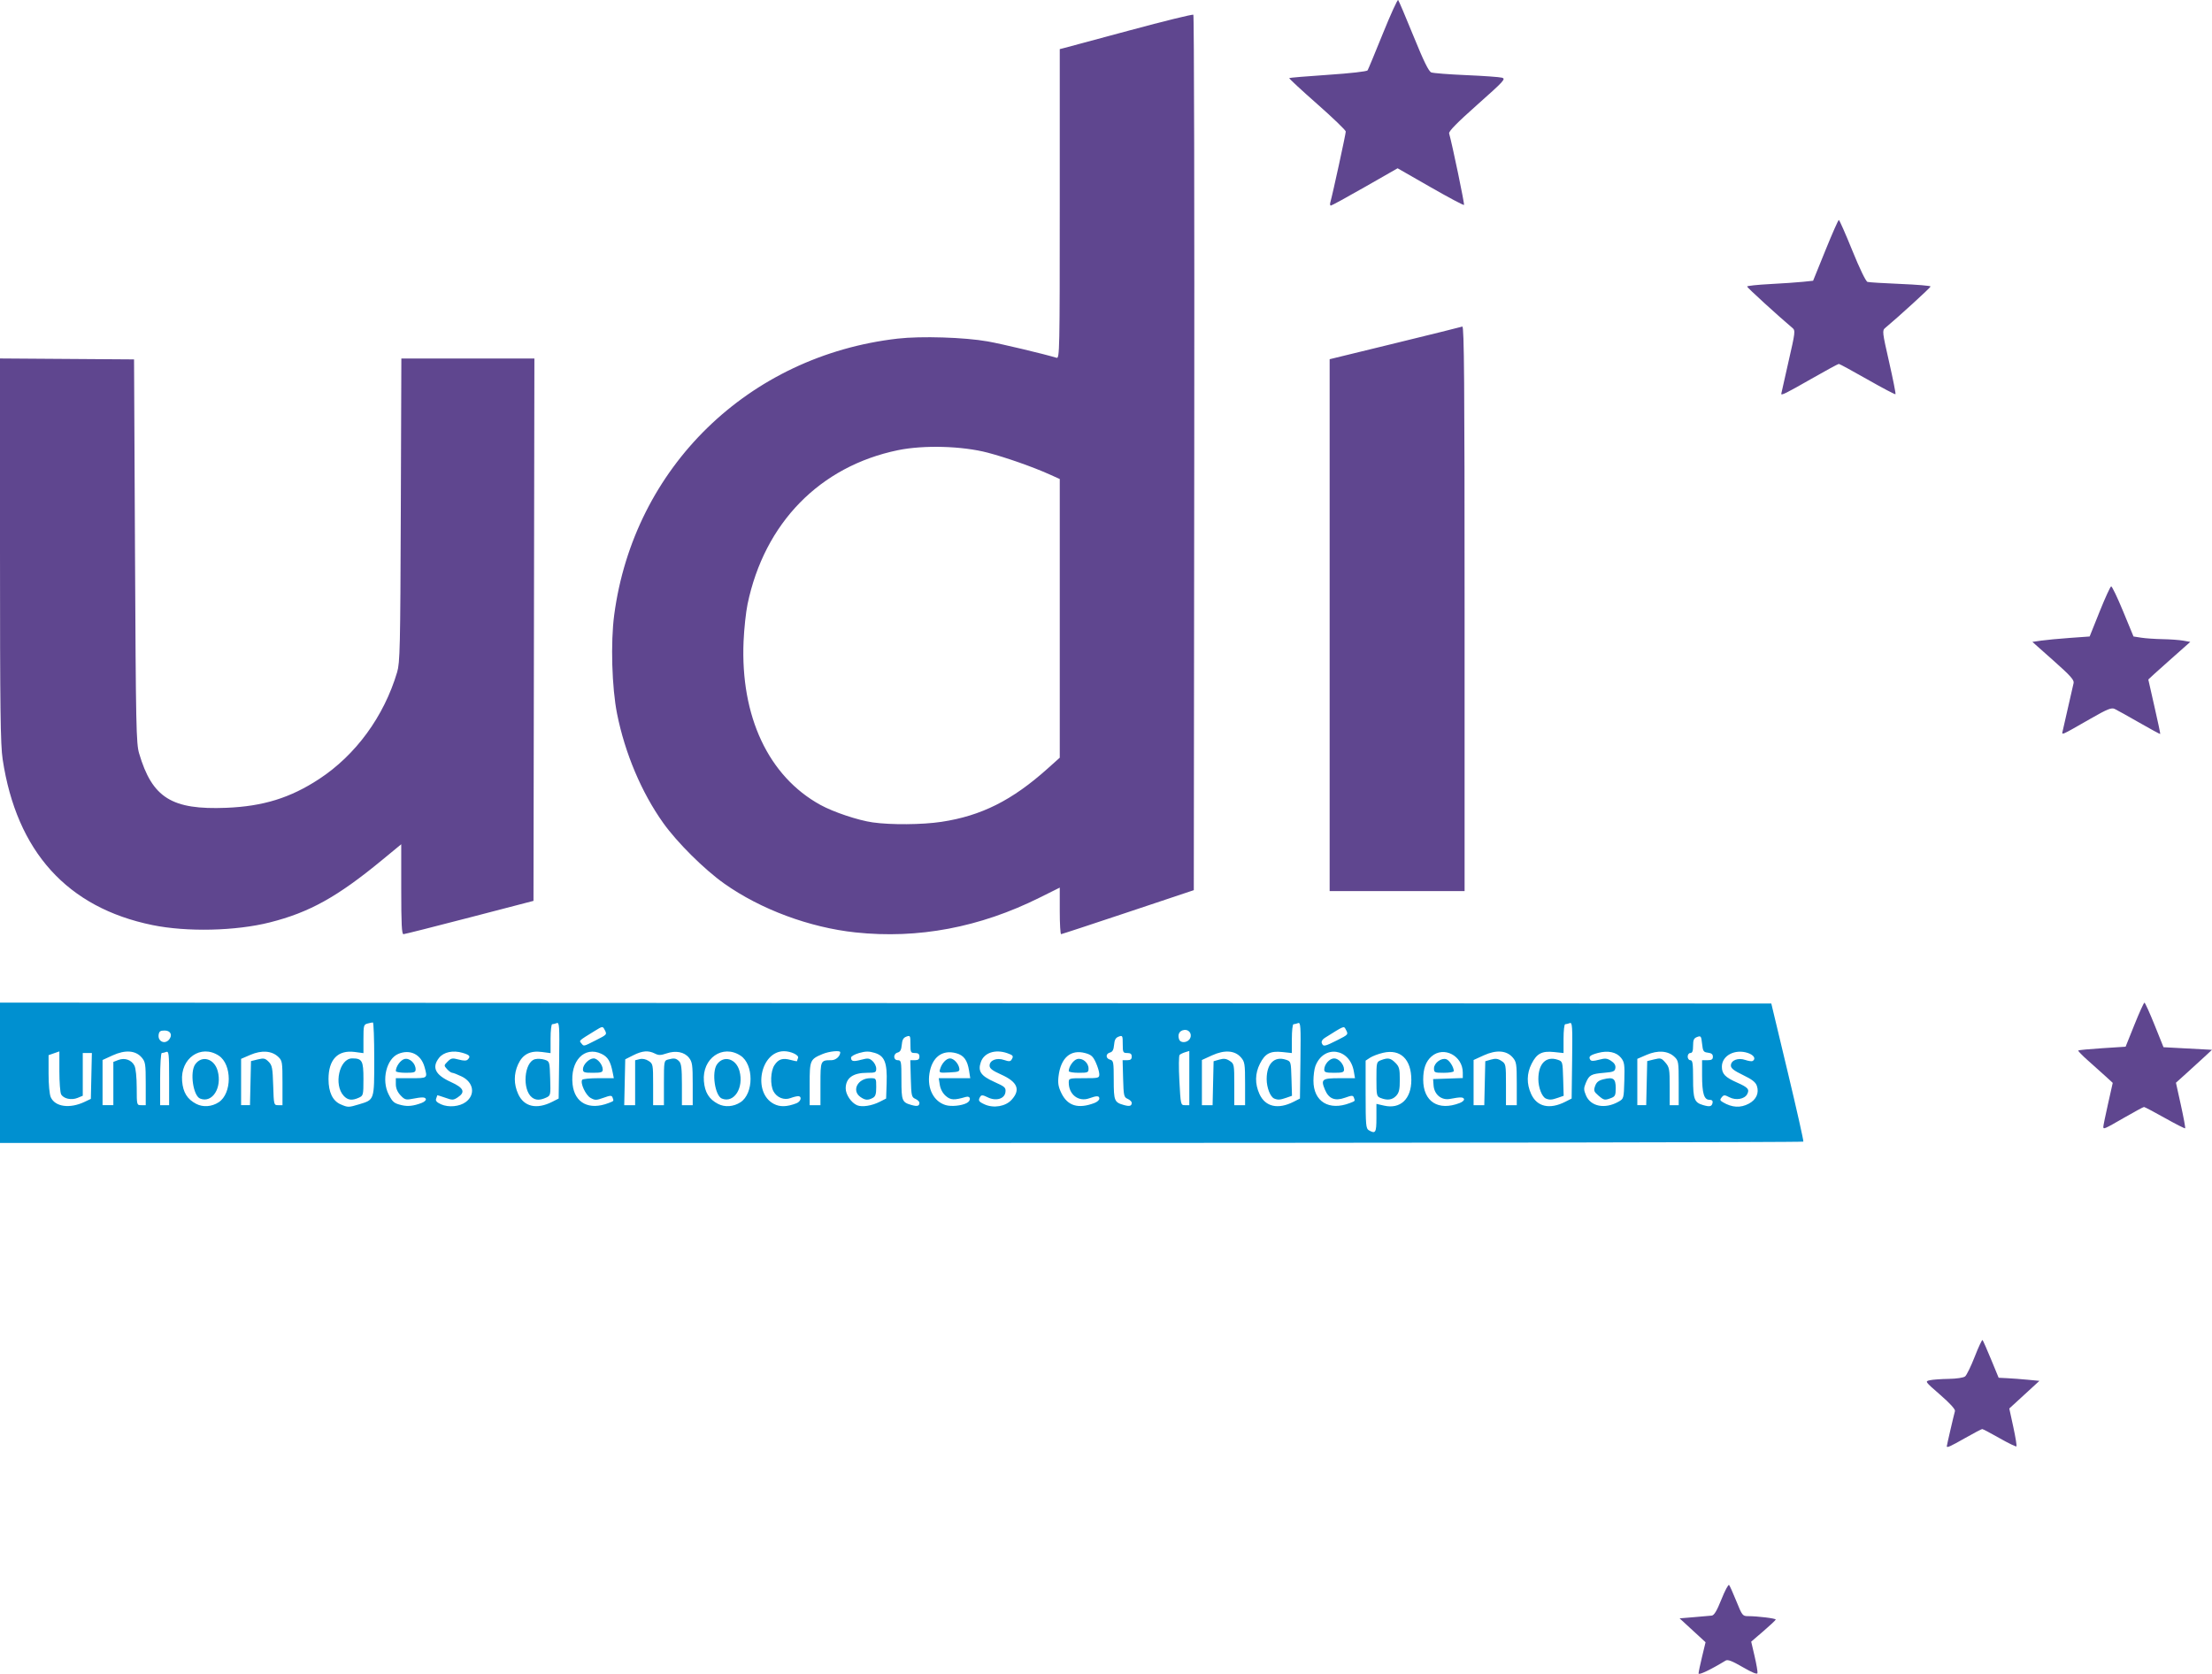 <?xml version="1.0" encoding="UTF-8" standalone="no"?>
<!-- Created with Inkscape (http://www.inkscape.org/) -->

<svg
   xmlns:dc="http://purl.org/dc/elements/1.1/"
   xmlns:cc="http://creativecommons.org/ns#"
   xmlns:rdf="http://www.w3.org/1999/02/22-rdf-syntax-ns#"
   xmlns:svg="http://www.w3.org/2000/svg"
   xmlns="http://www.w3.org/2000/svg"
   xmlns:sodipodi="http://sodipodi.sourceforge.net/DTD/sodipodi-0.dtd"
   xmlns:inkscape="http://www.inkscape.org/namespaces/inkscape"
   version="1.1"
   id="svg4485"
   width="1229.402"
   height="930.328"
   viewBox="0 0 1229.402 930.328"
   sodipodi:docname="UDI logo.svg"
   inkscape:version="0.92.1 r15371">
  <defs
     id="defs4489" />
  <sodipodi:namedview
     pagecolor="#ffffff"
     bordercolor="#666666"
     borderopacity="1"
     objecttolerance="10"
     gridtolerance="10"
     guidetolerance="10"
     inkscape:pageopacity="0"
     inkscape:pageshadow="2"
     inkscape:window-width="1920"
     inkscape:window-height="1017"
     id="namedview4487"
     showgrid="false"
     inkscape:showpageshadow="false"
     borderlayer="true"
     fit-margin-top="0"
     fit-margin-left="0"
     fit-margin-right="0"
     fit-margin-bottom="0"
     inkscape:zoom="0.6200895"
     inkscape:cx="605.02905"
     inkscape:cy="455.57905"
     inkscape:window-x="-8"
     inkscape:window-y="-8"
     inkscape:window-maximized="1"
     inkscape:current-layer="svg4485" />
  <path
     style="fill:#5f468f;fill-opacity:1"
     d="m 944.034,930.095 c 0.019,-0.735 0.903,-4.936 1.965,-9.336 l 1.931,-8 -7.215,-6.636 -7.215,-6.636 8,-0.666 c 4.4,-0.366 8.837,-0.755 9.86,-0.864 1.343,-0.143 2.839,-2.648 5.382,-9.016 1.937,-4.85 3.854,-8.45 4.26,-8 0.406,0.45 2.235,4.531 4.065,9.068 3.181,7.888 3.465,8.25 6.483,8.25 5.306,0 15.454,1.248 15.388,1.892 -0.034,0.334 -3.118,3.233 -6.853,6.443 l -6.79,5.835 1.889,8.11 c 1.039,4.461 1.76,8.683 1.603,9.383 -0.188,0.838 -2.993,-0.3 -8.207,-3.329 -5.907,-3.431 -8.323,-4.356 -9.5,-3.637 -8.31,5.079 -15.074,8.288 -15.044,7.138 z M 1082,803.838 c 0,-0.512 3.936,-17.475 4.544,-19.58 0.271,-0.939 -2.793,-4.309 -8.184,-9 -8.542,-7.433 -8.592,-7.504 -5.739,-8.13 1.583,-0.347 6.28,-0.685 10.438,-0.75 4.373,-0.068 8.217,-0.645 9.12,-1.368 0.858,-0.688 3.27,-5.637 5.359,-10.998 2.089,-5.362 4.038,-9.509 4.33,-9.217 0.292,0.292 2.427,5.129 4.743,10.748 l 4.212,10.217 4.838,0.238 c 2.661,0.131 7.761,0.516 11.332,0.856 l 6.494,0.618 -8.377,7.687 -8.377,7.687 2.235,10.272 c 1.229,5.65 2.01,10.496 1.736,10.771 -0.274,0.274 -4.506,-1.78 -9.404,-4.565 -4.898,-2.785 -9.223,-5.063 -9.611,-5.063 -0.388,0 -4.663,2.25 -9.5,5 -8.306,4.722 -10.19,5.569 -10.19,4.579 z m 87,-177.616 c 0,-0.57 1.177,-6.284 2.616,-12.697 l 2.616,-11.66 -3.866,-3.553 c -2.126,-1.954 -6.535,-5.909 -9.798,-8.787 -3.263,-2.879 -5.738,-5.428 -5.5,-5.665 0.238,-0.237 6.257,-0.807 13.376,-1.266 l 12.944,-0.835 4.917,-12.25 c 2.704,-6.737 5.205,-12.244 5.556,-12.238 0.352,0.007 2.88,5.583 5.617,12.392 l 4.976,12.379 13.475,0.722 13.475,0.722 -4.457,4.137 c -2.451,2.275 -6.96,6.392 -10.02,9.147 l -5.563,5.011 2.754,12.471 c 1.514,6.859 2.58,12.645 2.367,12.858 -0.213,0.213 -5.285,-2.366 -11.272,-5.732 -5.987,-3.365 -11.207,-6.118 -11.601,-6.118 -0.393,0 -5.393,2.7 -11.11,6 -11.056,6.382 -11.5,6.573 -11.5,4.963 z M 223,494.248 v -25.011 l -10.75,8.856 c -24.81,20.438 -40.301,29.035 -62.33,34.59 -18.955,4.78 -46.053,5.393 -65.199,1.474 C 37.384,504.469 9.23,473.306 1.473,422.016 0.246,413.897 0,394.508 0,305.753 V 199.235 l 37.25,0.262 37.25,0.262 0.526,106.5 c 0.484,98.066 0.666,106.975 2.297,112.5 7.287,24.681 18.142,31.449 48.469,30.222 20.47,-0.828 35.541,-5.498 51.515,-15.963 20.431,-13.384 36.082,-34.803 43.408,-59.405 1.586,-5.327 1.771,-13.445 2.047,-90.104 l 0.304,-84.25 h 36.971 36.971 l -0.253,150.725 -0.253,150.725 -35.5,9.234 c -19.525,5.079 -36.062,9.253 -36.75,9.275 -0.968,0.032 -1.25,-5.606 -1.25,-24.97 z m 252.5,23.995 c -25.551,-2.715 -52.783,-12.843 -72.963,-27.136 -11.115,-7.873 -26.149,-22.804 -33.904,-33.674 -12.03,-16.862 -21.271,-38.709 -25.665,-60.674 -2.91,-14.548 -3.64,-39.663 -1.599,-55 10.909,-81.979 74.591,-144.039 157.574,-153.558 12.97,-1.488 37.163,-0.732 50.057,1.565 7.76,1.382 30.872,6.882 38.25,9.102 1.657,0.499 1.75,-4.037 1.75,-85.522 V 27.297 l 2.25,-0.568 c 1.238,-0.312 17.775,-4.76 36.75,-9.883 18.975,-5.123 34.838,-9.015 35.252,-8.649 0.414,0.366 0.639,109.993 0.5,243.614 l -0.252,242.948 -36.5,12.2 c -20.075,6.71 -36.837,12.223 -37.25,12.25 -0.412,0.027 -0.75,-5.783 -0.75,-12.911 v -12.961 l -11.25,5.598 c -33.225,16.534 -67.48,23.003 -102.25,19.308 z m 47.752,-61.466 c 22.137,-3.337 39.246,-11.917 58.963,-29.57 l 6.786,-6.076 v -77.449 -77.449 l -5.75,-2.583 c -9.219,-4.141 -23.96,-9.324 -34.231,-12.036 -14.188,-3.746 -35.67,-4.348 -49.941,-1.4 -43.42,8.968 -74.184,40.449 -83.596,85.545 -0.918,4.4 -1.915,13.683 -2.214,20.628 -1.803,41.804 13.844,75.123 42.733,90.996 7.244,3.98 20.89,8.545 29,9.702 10.141,1.446 27.546,1.306 38.252,-0.308 z M 739,347.456 V 199.652 l 36.25,-8.841 c 19.938,-4.863 36.812,-9.049 37.5,-9.304 0.997,-0.369 1.25,31.379 1.25,156.645 v 157.107 h -37.5 -37.5 z M 1146.46,406.061 c 0.288,-1.266 1.651,-7.252 3.029,-13.302 1.377,-6.05 2.724,-11.951 2.993,-13.113 0.392,-1.696 -1.819,-4.161 -11.213,-12.5 l -11.701,-10.387 4.967,-0.715 c 2.732,-0.393 9.893,-1.068 15.914,-1.5 l 10.947,-0.785 5.553,-13.852 c 3.054,-7.618 5.939,-13.918 6.412,-14 0.473,-0.082 3.46,6.152 6.637,13.852 l 5.777,14 4.363,0.676 c 2.4,0.372 7.738,0.735 11.863,0.808 4.125,0.072 9.261,0.445 11.414,0.827 l 3.914,0.695 -11.664,10.349 c -6.415,5.692 -11.664,10.44 -11.664,10.551 0,0.111 1.542,6.923 3.427,15.138 1.885,8.215 3.327,15.036 3.205,15.158 -0.122,0.122 -5.377,-2.734 -11.677,-6.346 -6.3,-3.613 -12.434,-7.027 -13.63,-7.588 -1.828,-0.857 -3.982,0.014 -13.5,5.46 -16.985,9.718 -15.983,9.289 -15.365,6.576 z M 990,218.886 c 0,-0.205 1.797,-8.193 3.994,-17.75 3.813,-16.588 3.913,-17.445 2.204,-18.877 -7.526,-6.304 -25.198,-22.438 -25.198,-23.004 0,-0.387 5.738,-1.003 12.75,-1.37 7.013,-0.367 15.27,-0.933 18.35,-1.258 l 5.6,-0.592 6.846,-16.888 c 3.765,-9.288 7.12,-16.888 7.455,-16.888 0.335,0 3.709,7.647 7.498,16.994 4.113,10.146 7.516,17.171 8.446,17.433 0.856,0.241 9.094,0.749 18.307,1.127 9.213,0.379 16.75,1.016 16.75,1.417 0,0.592 -18.194,17.208 -25.217,23.029 -1.734,1.438 -1.644,2.227 2.163,18.957 2.185,9.601 3.779,17.651 3.542,17.888 -0.237,0.237 -7.252,-3.456 -15.589,-8.207 -8.337,-4.751 -15.496,-8.638 -15.908,-8.638 -0.412,0 -7.441,3.823 -15.62,8.496 -13.707,7.831 -16.371,9.154 -16.371,8.131 z M 739.373,112.509 c 1.212,-4.176 8.623,-38.187 8.587,-39.405 -0.022,-0.74 -7.189,-7.64 -15.928,-15.334 -8.738,-7.694 -15.714,-14.163 -15.502,-14.375 0.212,-0.212 9.954,-1.027 21.649,-1.811 12.228,-0.819 21.54,-1.872 21.913,-2.477 0.358,-0.579 4.175,-9.779 8.484,-20.445 4.309,-10.666 8.135,-19.058 8.504,-18.648 0.369,0.41 4.214,9.458 8.545,20.107 5.683,13.975 8.431,19.575 9.874,20.127 1.1,0.421 9.819,1.099 19.375,1.507 9.556,0.408 18.499,1.043 19.873,1.411 2.307,0.617 1.261,1.766 -13.652,15.007 -11.129,9.881 -16.008,14.844 -15.693,15.962 1.825,6.487 8.674,39.38 8.281,39.772 -0.271,0.271 -8.687,-4.204 -18.703,-9.943 l -18.211,-10.435 -18.135,10.361 c -9.974,5.699 -18.503,10.363 -18.952,10.365 -0.45,0.002 -0.589,-0.784 -0.31,-1.747 z"
     id="path4506"
     inkscape:connector-curvature="0"
     sodipodi:nodetypes="cccccsccscsccccccccscccccsscccccccccsscsscccsssccccccccccccsscsscssssscccscsscscccccscssccccsccscsssscscscssssccccsscccssccscscccccsccccsccccccccccsccccccsscssccsscccscccsscsccccscssccscccsccccc" />
  <path
     style="fill:#0090d0;fill-opacity:1"
     d="m 3e-6,596.258 v -39.001 l 492.235,0.251 492.235,0.251 9.101,38 c 5.006,20.9 8.924,38.337 8.706,38.75 -0.217,0.412 -225.819,0.75 -501.337,0.75 H 3e-6 Z m 765,25.14 v -7.861 l 4.26,0.975 c 9.039,2.068 15.133,-3.668 15.141,-14.252 0.01,-11.53 -6.02,-17.355 -15.659,-15.13 -2.623,0.605 -5.888,1.834 -7.256,2.73 l -2.487,1.63 v 18.835 c 0,16.883 0.181,18.941 1.75,19.855 3.746,2.182 4.25,1.378 4.25,-6.781 z m 2.25,-11.17 c -2.113,-0.849 -2.25,-1.485 -2.25,-10.461 0,-9.339 0.059,-9.579 2.565,-10.532 3.871,-1.472 5.293,-1.208 7.98,1.479 2.129,2.129 2.455,3.365 2.455,9.311 0,5.518 -0.398,7.284 -2.039,9.045 -2.141,2.298 -4.947,2.671 -8.711,1.157 z m -720.25,2.193 3.5,-1.662 0.28,-12.75 0.28,-12.75 h -2.53 -2.53 v 11.879 11.879 l -2.846,1.179 c -3.462,1.434 -7.859,0.483 -9.18,-1.986 -0.535,-1.001 -0.974,-6.775 -0.974,-12.833 v -11.014 l -3,1.046 -3,1.046 v 10.355 c 0,6.045 0.51,11.475 1.226,13.045 2.436,5.345 10.579,6.458 18.774,2.566 z m 74.56,0.206 c 7.44,-4.875 7.456,-21.036 0.025,-25.905 -9.928,-6.505 -21.417,1.489 -20.365,14.171 0.522,6.292 2.854,10.05 7.851,12.649 3.789,1.971 8.626,1.616 12.489,-0.915 z m -10.331,-2.038 c -3.88,-1.561 -5.78,-14.672 -2.752,-18.994 3.704,-5.288 10.663,-3.246 12.527,3.675 2.52,9.358 -3.018,18.037 -9.774,15.319 z m 88.207,3.239 c 8.749,-2.633 8.564,-2.089 8.564,-25.224 0,-11.19 -0.338,-20.339 -0.75,-20.331 -0.412,0.008 -1.762,0.285 -3,0.617 -2.093,0.561 -2.25,1.155 -2.25,8.521 v 7.918 l -4.841,-0.642 c -9.363,-1.242 -14.575,4.148 -14.575,15.073 0,7.315 2.299,12.109 6.731,14.036 4.037,1.756 4.392,1.757 10.121,0.033 z m -8.384,-4.745 c -5.736,-6.157 -2.434,-20.825 4.689,-20.825 5.547,0 6.26,1.296 6.26,11.375 0,9 -0.083,9.342 -2.547,10.465 -3.756,1.711 -6.129,1.425 -8.402,-1.015 z m 43.236,3.957 c 1.533,-0.581 2.613,-1.557 2.399,-2.169 -0.416,-1.19 -2.02,-1.206 -7.872,-0.081 -3.216,0.618 -4.013,0.356 -6.25,-2.058 -1.692,-1.826 -2.564,-3.907 -2.564,-6.12 v -3.354 h 8.5 c 9.291,0 9.204,0.074 7.446,-6.257 -1.937,-6.976 -7.994,-10.003 -14.54,-7.269 -6.629,2.77 -9.469,14.56 -5.42,22.497 2.236,4.383 3.053,5.05 7.427,6.06 3.339,0.771 6.494,0.408 10.875,-1.251 z m -14.288,-17.735 c 0,-2.541 2.607,-6.161 4.84,-6.722 2.81,-0.705 6.16,2.441 6.16,5.786 0,1.623 -0.774,1.889 -5.5,1.889 -3.025,0 -5.5,-0.429 -5.5,-0.953 z m 38.89,17.186 c 5.465,-4.081 4.356,-10.968 -2.286,-14.183 -2.329,-1.128 -4.699,-2.05 -5.265,-2.05 -0.566,0 -1.858,-0.916 -2.871,-2.035 -1.794,-1.983 -1.786,-2.091 0.333,-4.21 1.936,-1.936 2.609,-2.059 6.139,-1.117 2.764,0.738 4.281,0.741 5.012,0.01 1.773,-1.773 1.2,-2.522 -2.855,-3.737 -5.238,-1.569 -10.527,-0.45 -13.053,2.761 -4.191,5.327 -2.162,9.493 6.547,13.442 7.202,3.266 8.249,5.635 3.784,8.56 -2.427,1.59 -2.955,1.601 -7,0.147 -2.406,-0.865 -4.375,-1.441 -4.375,-1.279 0,0.162 -0.274,1.007 -0.608,1.879 -0.431,1.123 0.37,2.024 2.75,3.095 4.154,1.868 10.295,1.295 13.748,-1.283 z m 48.11,-0.145 3.5,-1.782 0.27,-21.267 c 0.243,-19.163 0.112,-21.207 -1.332,-20.653 -0.881,0.338 -2.015,0.615 -2.52,0.615 -0.505,0 -0.918,3.615 -0.918,8.034 v 8.034 l -4.841,-0.642 c -6.505,-0.863 -10.685,1.316 -13.215,6.89 -2.429,5.351 -2.414,11.051 0.045,16.468 3.241,7.14 10.302,8.738 19.012,4.304 z m -11.264,-2.338 c -5.655,-4.294 -4.453,-19.779 1.655,-21.312 1.388,-0.348 3.78,-0.215 5.316,0.295 2.766,0.92 2.796,1.019 3.077,10.422 0.28,9.353 0.246,9.51 -2.297,10.669 -3.319,1.512 -5.692,1.49 -7.751,-0.074 z m 42.514,3.066 c 3.04,-1.171 2.972,-1.074 2.198,-3.092 -0.475,-1.239 -1.173,-1.216 -5.014,0.165 -4.023,1.447 -4.731,1.454 -7.198,0.072 -2.717,-1.522 -5.826,-8.199 -4.68,-10.051 0.309,-0.501 4.397,-0.91 9.083,-0.91 h 8.521 l -0.642,-3.25 c -1.218,-6.165 -2.692,-8.605 -6.206,-10.273 -9.519,-4.517 -17.536,3.962 -16.067,16.994 1.168,10.364 9.187,14.51 20.006,10.345 z m -14.25,-18.816 c 0,-2.552 3.416,-6 5.943,-6 2.188,0 5.057,3.529 5.057,6.223 0,1.488 -0.896,1.777 -5.5,1.777 -4.833,0 -5.5,-0.242 -5.5,-2 z m 87.56,18.369 c 7.44,-4.875 7.456,-21.036 0.025,-25.905 -9.928,-6.505 -21.417,1.489 -20.365,14.171 0.522,6.292 2.854,10.05 7.851,12.649 3.789,1.971 8.626,1.616 12.489,-0.915 z m -10.331,-2.038 c -3.88,-1.561 -5.78,-14.672 -2.752,-18.994 3.704,-5.288 10.663,-3.246 12.527,3.675 2.52,9.358 -3.018,18.037 -9.774,15.319 z m 41.378,2.629 c 2.587,-0.983 3.307,-3.959 0.958,-3.959 -0.789,0 -2.672,0.47 -4.184,1.045 -3.559,1.353 -7.622,-0.258 -9.498,-3.765 -1.907,-3.567 -1.631,-11.21 0.524,-14.498 2.229,-3.402 4.573,-4.157 9.058,-2.919 1.944,0.537 3.534,0.824 3.534,0.638 0,-0.186 0.253,-0.996 0.561,-1.8 0.587,-1.53 -3.993,-3.701 -7.809,-3.701 -13.162,0 -17.621,23.041 -5.667,29.284 3.434,1.794 7.209,1.696 12.522,-0.324 z m 46.393,-0.869 3.5,-1.78 0.288,-8.596 c 0.381,-11.353 -1.119,-15.134 -6.662,-16.794 -3.186,-0.954 -4.98,-0.941 -8.578,0.067 -2.502,0.7 -4.549,1.864 -4.549,2.585 0,2.091 1.268,2.346 5.732,1.155 3.636,-0.971 4.445,-0.875 6.224,0.734 1.124,1.017 2.044,2.905 2.044,4.195 0,2.151 -0.418,2.345 -5.066,2.345 -7.872,0 -11.844,2.875 -11.902,8.615 -0.035,3.439 3.079,8.063 6.356,9.437 2.723,1.142 8.175,0.294 12.612,-1.963 z m -10.777,-2.647 c -5.087,-3.563 -1.463,-10.443 5.5,-10.443 3.263,0 3.277,0.022 3.277,4.965 0,3.885 -0.421,5.19 -1.934,6 -2.656,1.422 -4.241,1.301 -6.843,-0.522 z m 32.778,3.235 c 0,-0.662 -1.012,-1.648 -2.25,-2.191 -2.093,-0.918 -2.27,-1.701 -2.535,-11.237 l -0.285,-10.25 h 2.535 c 1.868,0 2.535,-0.526 2.535,-2 0,-1.467 -0.667,-2 -2.5,-2 -2.331,0 -2.5,-0.335 -2.5,-4.968 0,-4.73 -0.108,-4.928 -2.25,-4.142 -1.69,0.62 -2.329,1.76 -2.567,4.579 -0.229,2.708 -0.855,3.894 -2.25,4.258 -2.619,0.685 -2.562,4.272 0.067,4.272 1.877,0 2,0.667 2,10.878 0,11.737 0.328,12.548 5.686,14.05 3.138,0.88 4.314,0.539 4.314,-1.249 z m 26.25,0.155 c 2.694,-1.391 2.28,-4.221 -0.5,-3.411 -6.473,1.886 -8.395,1.788 -11.109,-0.57 -1.671,-1.451 -2.938,-3.79 -3.306,-6.102 l -0.597,-3.75 h 8.759 8.759 l -0.678,-4.25 c -0.922,-5.777 -2.9,-8.469 -7.068,-9.62 -7.856,-2.169 -13.582,2.2 -14.964,11.419 -1.251,8.344 2.443,15.434 9.074,17.414 3.064,0.915 8.737,0.364 11.631,-1.13 z m -14.716,-19.031 c 0.969,-3.175 3.443,-5.802 5.466,-5.802 2.072,0 4.701,2.802 5.16,5.5 0.303,1.784 -0.291,2.033 -5.494,2.302 -5.681,0.294 -5.816,0.242 -5.132,-2 z m 39.716,17.191 c 5.097,-5.606 3.3,-9.933 -5.826,-14.027 -4.892,-2.195 -6.424,-3.374 -6.424,-4.946 0,-3.02 3.998,-4.565 8.106,-3.133 2.537,0.885 3.439,0.857 4.063,-0.125 1.296,-2.041 1.001,-2.507 -2.317,-3.664 -6.698,-2.335 -12.9,-0.265 -14.703,4.909 -1.779,5.102 -0.051,7.671 7.409,11.018 5.999,2.692 6.55,3.192 6.261,5.681 -0.441,3.791 -5.281,5.207 -9.909,2.898 -2.584,-1.289 -3.442,-1.367 -4.076,-0.369 -1.345,2.119 -0.964,2.802 2.417,4.327 5.028,2.269 11.628,1.138 15,-2.57 z m 46,1.804 c 1.512,-0.572 2.75,-1.66 2.75,-2.419 0,-1.684 -1.369,-1.736 -5.577,-0.215 -5.948,2.151 -11.424,-2.024 -11.424,-8.711 0,-2.412 0.143,-2.453 8.5,-2.453 8.155,0 8.499,-0.091 8.478,-2.25 -0.012,-1.238 -0.878,-4.136 -1.925,-6.441 -1.579,-3.478 -2.59,-4.376 -5.941,-5.279 -8.077,-2.175 -13.574,2.634 -14.795,12.941 -0.446,3.769 -0.095,5.858 1.563,9.283 3.468,7.165 9.373,8.947 18.369,5.544 z m -14.25,-17.75 c 0,-2.487 2.584,-6.156 4.712,-6.69 2.974,-0.746 6.288,2.046 6.288,5.297 0,2.176 -0.397,2.345 -5.5,2.345 -3.025,0 -5.5,-0.429 -5.5,-0.953 z m 35,17.631 c 0,-0.662 -1.012,-1.648 -2.25,-2.191 -2.093,-0.918 -2.27,-1.701 -2.535,-11.237 l -0.285,-10.25 h 2.535 c 1.868,0 2.535,-0.526 2.535,-2 0,-1.467 -0.667,-2 -2.5,-2 -2.331,0 -2.5,-0.335 -2.5,-4.968 0,-4.73 -0.108,-4.928 -2.25,-4.142 -1.69,0.62 -2.329,1.76 -2.567,4.579 -0.229,2.708 -0.855,3.894 -2.25,4.258 -2.532,0.662 -2.487,3.315 0.067,3.982 1.844,0.482 2,1.364 2,11.284 0,11.61 0.336,12.434 5.686,13.933 3.138,0.88 4.314,0.539 4.314,-1.249 z m 90,-0.59 3.5,-1.782 0.27,-21.267 c 0.243,-19.163 0.112,-21.207 -1.332,-20.653 -0.881,0.338 -2.015,0.615 -2.52,0.615 -0.505,0 -0.918,3.604 -0.918,8.009 v 8.009 l -5.25,-0.554 c -6.74,-0.711 -9.615,0.785 -12.5,6.501 -2.753,5.455 -2.841,11.135 -0.262,16.819 3.241,7.14 10.302,8.738 19.012,4.304 z m -10.771,-1.757 c -2.209,-0.889 -4.229,-6.062 -4.229,-10.831 0,-8.602 4.278,-12.904 10.707,-10.767 2.768,0.921 2.795,1.013 3.078,10.488 l 0.285,9.559 -3.184,1.11 c -3.383,1.179 -4.618,1.261 -6.657,0.441 z m 42.021,2.485 c 3.04,-1.171 2.972,-1.074 2.198,-3.092 -0.476,-1.242 -1.148,-1.225 -4.9,0.124 -5.586,2.009 -9.032,0.629 -11.162,-4.468 -2.407,-5.76 -1.616,-6.381 8.128,-6.381 h 8.577 l -0.637,-3.75 c -2.214,-13.034 -16.802,-15.036 -21.387,-2.935 -0.587,1.548 -1.067,5.194 -1.067,8.102 0,11.577 8.642,16.868 20.25,12.399 z m -14.25,-18.594 c 0,-2.907 2.93,-6.223 5.5,-6.223 2.57,0 5.5,3.315 5.5,6.223 0,1.488 -0.896,1.777 -5.5,1.777 -4.604,0 -5.5,-0.29 -5.5,-1.777 z m 75.288,18.578 c 1.533,-0.591 2.613,-1.575 2.399,-2.187 -0.414,-1.185 -2.034,-1.206 -7.762,-0.099 -4.744,0.917 -8.789,-2.4 -9.167,-7.514 l -0.258,-3.5 8.25,-0.29 8.25,-0.29 v -3.009 c 0,-9.403 -10.594,-14.915 -17.352,-9.028 -3.198,2.786 -4.648,6.815 -4.648,12.921 0,12.24 8.359,17.595 20.288,12.998 z m -14.288,-19.277 c 0,-2.957 4.024,-5.968 6.799,-5.087 1.758,0.558 4.201,4.402 4.201,6.611 0,0.524 -2.475,0.953 -5.5,0.953 -5.186,0 -5.5,-0.141 -5.5,-2.477 z m 73,18.565 3.5,-1.782 0.27,-21.267 c 0.243,-19.163 0.112,-21.207 -1.332,-20.653 -0.881,0.338 -2.015,0.615 -2.52,0.615 -0.505,0 -0.918,3.604 -0.918,8.009 v 8.009 l -5.25,-0.554 c -6.74,-0.711 -9.615,0.785 -12.5,6.501 -2.753,5.455 -2.841,11.135 -0.262,16.819 3.241,7.14 10.302,8.738 19.012,4.304 z m -10.771,-1.757 c -2.209,-0.889 -4.229,-6.062 -4.229,-10.831 0,-8.602 4.278,-12.904 10.707,-10.767 2.768,0.921 2.795,1.013 3.078,10.488 l 0.285,9.559 -3.184,1.11 c -3.383,1.179 -4.618,1.261 -6.657,0.441 z m 40.271,1.753 c 2.986,-1.683 3.001,-1.737 3.283,-11.71 0.251,-8.88 0.047,-10.32 -1.793,-12.659 -2.536,-3.224 -7.281,-4.251 -12.788,-2.768 -4.477,1.206 -5.445,2.042 -4.373,3.776 0.513,0.831 1.784,0.837 4.835,0.022 3.497,-0.933 4.551,-0.834 6.799,0.639 1.796,1.177 2.559,2.454 2.349,3.93 -0.271,1.903 -1.089,2.252 -6.311,2.691 -7.174,0.603 -8.275,1.214 -10.116,5.618 -1.224,2.929 -1.215,3.848 0.065,6.91 2.597,6.216 10.547,7.78 18.051,3.551 z m -11.174,-3.48 c -2.451,-2.108 -2.665,-2.739 -1.786,-5.25 0.741,-2.116 1.935,-3.087 4.619,-3.753 5.506,-1.368 6.84,-0.414 6.84,4.893 0,3.971 -0.33,4.681 -2.565,5.531 -3.575,1.359 -3.968,1.281 -7.109,-1.421 z m 63.497,4.063 c 0.219,-1.129 -0.354,-1.667 -1.775,-1.667 -2.966,0 -4.049,-3.628 -4.049,-13.565 v -8.435 h 3 c 2.299,0 3,-0.452 3,-1.934 0,-1.366 -0.807,-2.026 -2.75,-2.25 -2.471,-0.284 -2.801,-0.786 -3.25,-4.939 -0.465,-4.303 -0.656,-4.564 -2.75,-3.782 -1.823,0.68 -2.25,1.606 -2.25,4.872 0,2.918 -0.415,4.032 -1.5,4.032 -0.833,0 -1.5,0.889 -1.5,2 0,1.111 0.667,2 1.5,2 1.236,0 1.5,1.812 1.5,10.309 0,11.339 0.699,13.196 5.501,14.62 3.764,1.116 4.914,0.844 5.322,-1.262 z m 20.192,0.47 c 4.107,-2.195 5.782,-5.937 4.427,-9.888 -0.702,-2.047 -2.669,-3.581 -7.693,-6 -5.035,-2.424 -6.75,-3.764 -6.75,-5.271 0,-2.953 4.026,-4.513 8.037,-3.115 1.756,0.612 3.591,0.867 4.078,0.566 1.968,-1.217 0.679,-3.342 -2.704,-4.459 -7.176,-2.368 -14.411,1.464 -14.411,7.632 0,4.014 1.81,5.896 8.523,8.865 6.033,2.668 6.965,3.752 5.532,6.43 -1.469,2.745 -6.259,3.565 -9.881,1.692 -2.683,-1.388 -3.099,-1.384 -4.276,0.033 -1.096,1.321 -0.993,1.754 0.649,2.724 5.138,3.034 9.795,3.289 14.468,0.791 z M 63,602.234 v -12.025 l 2.75,-1.063 c 3.576,-1.383 7.347,-0.066 8.964,3.129 0.749,1.481 1.262,6.42 1.271,12.233 0.015,9.729 0.02,9.75 2.515,9.75 h 2.5 v -11.944 c 0,-10.947 -0.188,-12.163 -2.252,-14.562 -3.409,-3.963 -9.139,-4.377 -16.15,-1.168 l -5.599,2.563 v 12.555 12.555 h 3 3 z m 31,-3.082 c 0,-13.365 -0.182,-15.037 -1.582,-14.5 -0.87,0.334 -1.995,0.607 -2.5,0.607 -0.515,0 -0.918,6.361 -0.918,14.5 v 14.5 h 2.5 2.5 z m 45.219,2.857 0.281,-12.25 3.787,-0.935 c 3.29,-0.813 4.077,-0.645 6,1.275 1.965,1.962 2.251,3.444 2.552,13.185 0.334,10.839 0.368,10.975 2.75,10.975 H 157 v -12.326 c 0,-11.72 -0.118,-12.437 -2.402,-14.582 -3.574,-3.357 -9.199,-3.75 -15.414,-1.076 L 134,588.505 v 12.877 12.877 h 2.469 2.469 z m 213.781,-0.231 v -12.481 l 2.507,-0.629 c 1.571,-0.394 3.438,-0.019 5,1.004 2.417,1.584 2.493,1.981 2.493,13.11 v 11.477 h 3 3 v -12.383 c 0,-11.997 0.07,-12.402 2.25,-12.986 3.441,-0.922 4.472,-0.765 6.178,0.941 1.245,1.245 1.571,3.944 1.571,13 v 11.429 h 3 3 v -11.865 c 0,-10.435 -0.246,-12.178 -2.043,-14.463 -2.573,-3.271 -7.356,-4.211 -12.488,-2.454 -3.24,1.11 -4.427,1.125 -6.468,0.085 -3.646,-1.858 -7,-1.594 -12.038,0.947 l -4.462,2.25 -0.28,12.75 -0.28,12.75 h 3.03 3.03 v -12.481 z m 103,0.588 c 0,-12.949 0.073,-13.107 6.047,-13.107 2.518,0 4.953,-2.18 4.953,-4.434 0,-1.139 -6.165,-0.523 -9.746,0.972 -7.029,2.937 -7.254,3.453 -7.254,16.617 v 11.845 h 3 3 z m 205,-3.174 v -15.067 l -2.25,0.68 c -1.238,0.374 -2.644,1.045 -3.125,1.492 -0.486,0.452 -0.552,6.841 -0.147,14.388 0.721,13.457 0.748,13.575 3.125,13.575 h 2.398 z m 13.219,2.853 0.281,-12.214 3.219,-0.921 c 2.477,-0.709 3.802,-0.539 5.75,0.737 2.465,1.615 2.531,1.959 2.531,13.136 v 11.477 h 3 3 v -11.944 c 0,-10.947 -0.188,-12.163 -2.252,-14.562 -3.409,-3.963 -9.139,-4.377 -16.15,-1.168 l -5.599,2.563 v 12.555 12.555 h 2.969 2.969 z m 151,0 0.281,-12.214 3.219,-0.921 c 2.477,-0.709 3.802,-0.539 5.75,0.737 2.465,1.615 2.531,1.959 2.531,13.136 v 11.477 h 3 3 v -11.944 c 0,-10.947 -0.188,-12.163 -2.252,-14.562 -3.409,-3.963 -9.139,-4.377 -16.15,-1.168 l -5.599,2.563 v 12.555 12.555 h 2.969 2.969 z m 90,-0.036 0.281,-12.25 3.874,-0.957 c 3.562,-0.88 4.065,-0.734 6.25,1.806 2.174,2.527 2.376,3.653 2.376,13.207 v 10.444 h 2.5 2.5 v -12.326 c 0,-11.72 -0.118,-12.437 -2.402,-14.582 -3.574,-3.357 -9.199,-3.75 -15.414,-1.076 l -5.184,2.23 v 12.877 12.877 h 2.469 2.469 l 0.281,-12.25 z m -584.191,-23.764 c 6.488,-3.275 6.448,-3.227 4.94,-6.044 -0.998,-1.865 -1.166,-1.844 -5.25,0.676 -9.274,5.722 -8.936,5.416 -7.663,6.949 1.519,1.831 1.016,1.931 7.973,-1.581 z m 412,0 c 6.488,-3.275 6.448,-3.227 4.94,-6.044 -1.115,-2.083 -0.587,-2.294 -11.687,4.671 -1.331,0.835 -1.988,1.99 -1.643,2.89 0.793,2.067 1.568,1.927 8.389,-1.516 z M 93.96,577.807 c 2.087,-2.514 0.845,-5.048 -2.474,-5.048 -2.387,0 -3.054,0.479 -3.324,2.387 -0.52,3.679 3.443,5.498 5.798,2.661 z m 567,-5e-5 c 2.013,-2.426 0.302,-5.715 -2.787,-5.356 -2.696,0.313 -3.865,2.562 -2.789,5.367 0.715,1.863 4.026,1.857 5.576,-0.01 z"
     id="path4506-7"
     inkscape:connector-curvature="0"
     sodipodi:nodetypes="ccccccsccscsccccscscsccsccccccccccscscccsscccsccccssccsccscssccccssccccccscscccccscsssccsccscsccccscccccccsscccccccccccccccccscscccssssscccccccccccsccccscscccccccsccssccccssccscccsssscccsscscccccccccscccscscccscccscccsccsscsscccccsscsssscccssssccccscsccccssccccccscccccccscscccscssssscccccccscsccscsssccccssccccccscsccccccccccccccccsccscscsscsscccssssssccccscccscccccccccsccscscsccccccscsscccsccsccscsssccccccccccscccsccscccscccccccccccssscscccscccccsccccccscccsccccccccccccscccsccccccccccccscccscccccccccccccccccccsssscsccc" />
</svg>

